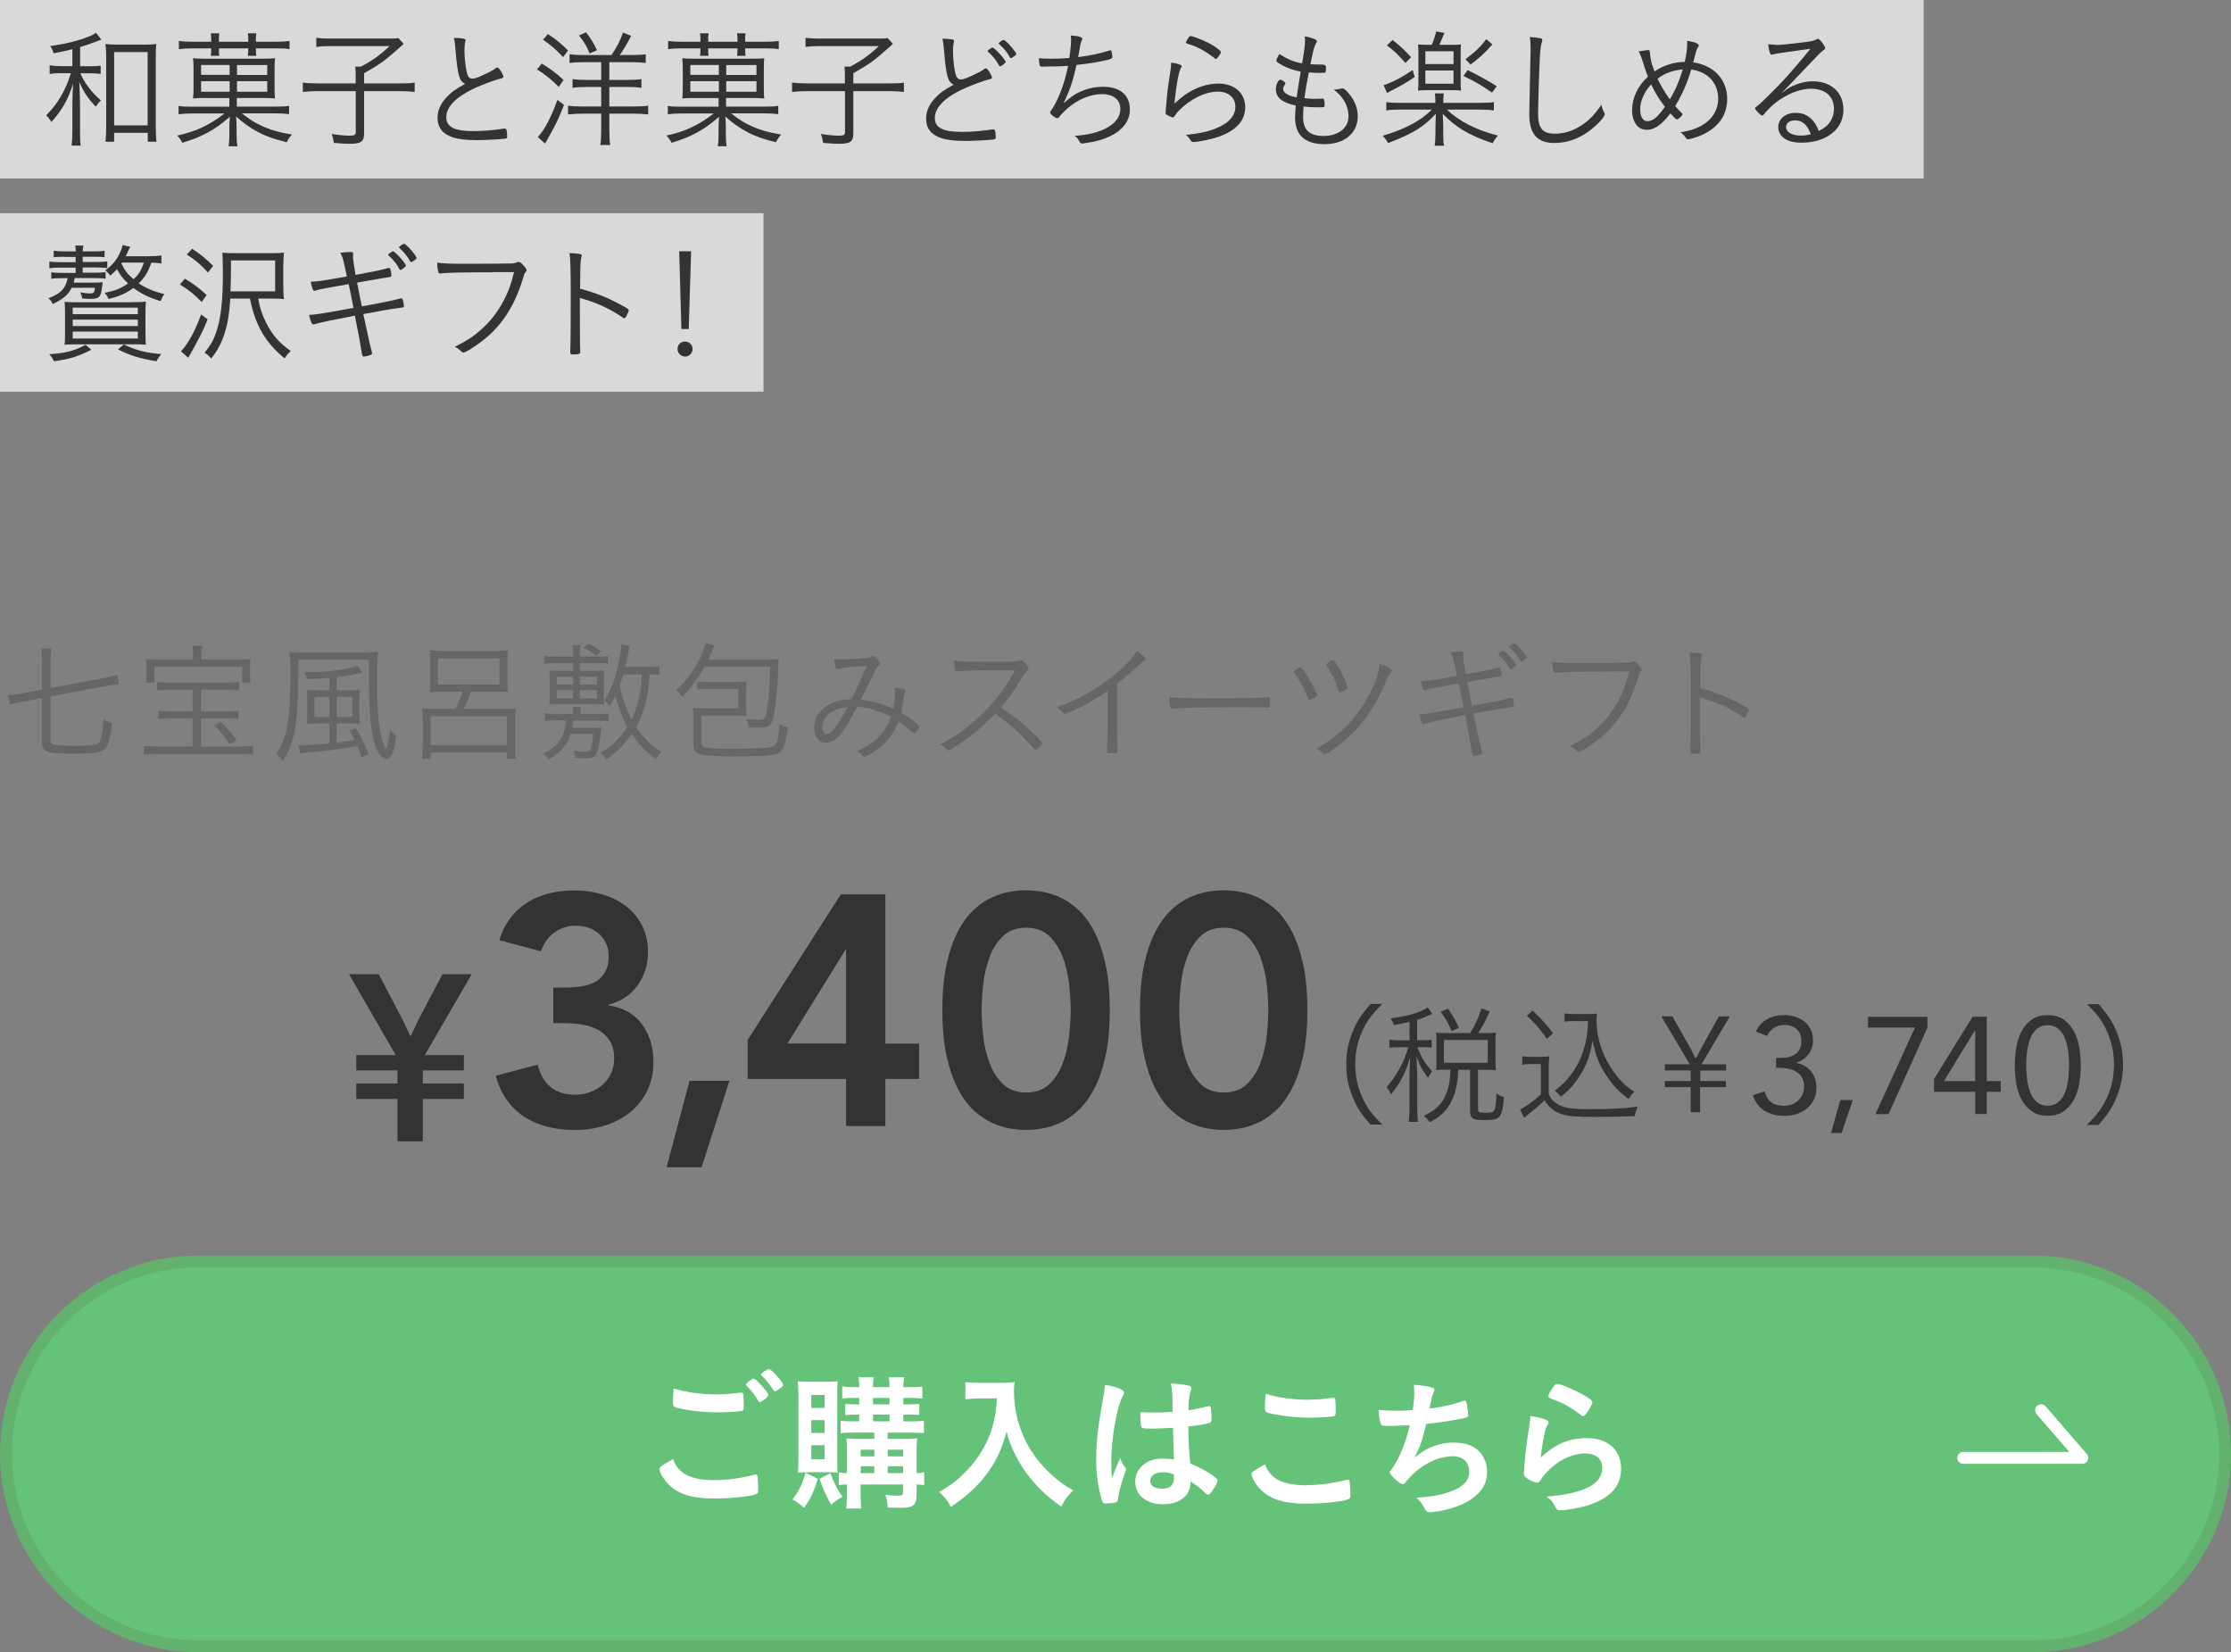 <?xml version="1.0" encoding="UTF-8"?>
<svg id="_レイヤー_2" data-name="レイヤー_2" xmlns="http://www.w3.org/2000/svg" width="225" height="166.61" viewBox="0 0 225 166.61">
  <rect x="0" y="0" width="225" height="166.61" fill="#808080" stroke="none"/>
  <defs>
    <style>
      .cls-1 {
        fill: #64c378;
      }

      .cls-2 {
        stroke: #fff;
        stroke-linecap: round;
        stroke-linejoin: round;
        stroke-width: 1.2px;
      }

      .cls-2, .cls-3 {
        fill: none;
      }

      .cls-4 {
        fill: #fff;
      }

      .cls-5 {
        fill: #666;
      }

      .cls-3 {
        stroke: rgba(255, 255, 255, .7);
        stroke-miterlimit: 10;
        stroke-width: 18px;
      }

      .cls-6 {
        fill: #62b26e;
      }

      .cls-7 {
        fill: #333;
      }
    </style>
  </defs>
  <g id="image">
    <g>
      <g>
        <line class="cls-3" y1="9" x2="194" y2="9"/>
        <line class="cls-3" y1="30.5" x2="77" y2="30.5"/>
        <g>
          <path class="cls-7" d="M7.31,4.96c-.61.16-.95.22-1.91.42-.05-.26-.15-.46-.34-.74,1.53-.2,2.73-.5,3.87-.94.33-.13.57-.26.75-.4l.54.69c-.07.03-.11.04-.41.16-.58.22-1.21.45-1.73.59v1.94h.96c.51,0,.82-.01,1.11-.07v.85c-.32-.05-.61-.07-1.11-.07h-.94c.16.37.28.59.54,1,.49.73.86,1.15,1.54,1.74-.21.19-.3.3-.52.63-.78-.82-1.23-1.48-1.66-2.49q.04.75.07,2.15v2.72c0,.77.01,1.19.07,1.54h-.92c.05-.38.08-.78.08-1.54v-2.64c0-.49.03-1.35.07-2.09-.46,1.56-1.1,2.68-2.18,3.89-.17-.28-.33-.48-.53-.67,1.16-1.16,1.94-2.48,2.49-4.25h-.94c-.49,0-.81.01-1.2.08v-.87c.34.05.67.08,1.21.08h1.08v-1.73ZM11.5,14.29h-.86c.04-.4.07-.77.07-1.48v-7.05c0-.58-.03-.95-.07-1.33.41.05.63.07,1.19.07h2.73c.57,0,.84-.01,1.2-.07-.04.37-.05.71-.05,1.33v6.97c0,.66.03,1.19.07,1.56h-.88v-.9h-3.39v.9ZM11.51,12.64h3.38v-7.39h-3.38v7.39Z"/>
          <path class="cls-7" d="M20.74,9.88c-.53,0-.91.01-1.27.05.04-.33.05-.67.05-1.23v-1.58c0-.57-.01-.92-.05-1.25.29.04.65.05,1.25.05h5.75c.65,0,.98-.01,1.27-.05-.04.28-.05.65-.05,1.29v1.46c0,.7.01,1.03.05,1.31-.5-.04-.77-.05-1.27-.05h-2.59v.87h3.84c.73,0,1.08-.01,1.43-.08v.84c-.46-.05-.86-.08-1.43-.08h-3.34c.88.66,1.25.9,1.86,1.19.96.46,1.86.73,3.21.95-.24.25-.36.42-.53.77-1.19-.28-2.07-.58-2.89-1.02-.78-.41-1.56-.96-2.22-1.57.04.46.05.82.05,1.1v.8c0,.51.03.82.09,1.1h-.9c.05-.29.08-.69.08-1.08v-.82c0-.28,0-.34.05-1.08-.88.77-1.45,1.17-2.26,1.61-.78.42-1.29.63-2.53,1.02-.17-.33-.3-.5-.52-.73,1.9-.41,3.19-1.02,4.78-2.23h-3.23c-.57,0-.99.03-1.41.08v-.84c.37.07.71.08,1.41.08h3.71v-.87h-2.42ZM21.3,4.07c0-.29,0-.41-.04-.71h.86c-.04.25-.04.4-.04.73v.12h2.96v-.12c0-.3-.01-.49-.05-.73h.86c-.04.25-.04.41-.04.73v.12h2.1c.55,0,.9-.03,1.29-.08v.83c-.38-.07-.74-.08-1.29-.08h-2.1c0,.34.01.5.04.75h-.86c.04-.26.04-.4.05-.75h-2.96c0,.45,0,.5.04.75h-.86c.04-.3.04-.4.04-.75h-1.98c-.55,0-.91.03-1.28.08v-.83c.38.05.73.08,1.28.08h1.98v-.13ZM20.28,6.55v1h2.88v-1h-2.88ZM20.28,8.19v1.06h2.88v-1.06h-2.88ZM23.9,7.56h3.05v-1h-3.05v1ZM23.9,9.25h3.05v-1.06h-3.05v1.06Z"/>
          <path class="cls-7" d="M35.87,7.56c0-.33-.01-.55-.04-.84h.58c1.17-.63,1.87-1.13,2.89-2.07h-6.12c-.51,0-.95.03-1.28.08v-.92c.4.05.75.08,1.29.08h6.01c.52,0,.78-.01.98-.05l.53.58c-.26.25-.29.26-.45.41-1.45,1.29-1.9,1.62-3.54,2.55v1.03h3.56c.74,0,1.12-.01,1.54-.08v.94c-.46-.05-.86-.08-1.54-.08h-3.56v4.24c0,.86-.3,1.07-1.47,1.07-.41,0-.81-.03-1.58-.09-.07-.41-.09-.55-.22-.9.75.12,1.32.17,1.81.17s.62-.07.62-.36v-4.13h-3.78c-.63,0-1.08.03-1.56.08v-.94c.45.05.87.08,1.58.08h3.75v-.83Z"/>
          <path class="cls-7" d="M46.75,3.89c.13.03.2.08.2.16,0,.04-.01.08-.03.16-.05.17-.08.54-.08.91,0,.5.09,1.48.19,1.97.12.62.28.84.61.84.29,0,.67-.15,1.78-.7.28-.15.4-.21.65-.4.04-.01.05-.03.09-.03.15,0,.61.71.61.94,0,.08-.07.13-.22.17-.48.11-1.28.4-2.03.7-2.32.95-3.51,2.05-3.51,3.21,0,.98.82,1.4,2.71,1.4.99,0,1.99-.08,3.08-.25.05-.01.09-.01.11-.01.08,0,.13.04.16.11.04.08.08.46.08.69,0,.14-.04.2-.2.22-.51.07-1.99.15-2.89.15-1.02,0-1.85-.09-2.39-.28-1.03-.33-1.54-.98-1.54-1.98,0-.71.28-1.37.86-2.01.49-.54.92-.86,1.93-1.41-.59-.24-.77-.84-.98-3.42-.05-.61-.08-.83-.17-1.21.45,0,.73.03,1.02.08Z"/>
          <path class="cls-7" d="M54.64,6.41c.84.52,1.39.91,2.2,1.65l-.49.7c-.78-.78-1.31-1.2-2.19-1.76l.48-.59ZM56.88,10.58c-.61,1.54-.65,1.62-1.62,3.39q-.09.17-.18.33l-.11.18-.73-.66c.67-.71,1.33-1.95,1.97-3.74l.67.49ZM55.27,3.44c.83.55,1.33.96,2.02,1.65l-.5.67c-.7-.75-1.16-1.16-2.03-1.76l.51-.57ZM58.75,6.27c-.57,0-.94.03-1.31.08v-.88c.34.05.74.08,1.25.08h2.98c.63-.96.84-1.37,1.16-2.27l.82.34c-.45.86-.75,1.37-1.15,1.93h1.21c.53,0,1.07-.03,1.41-.08v.88c-.33-.05-.83-.08-1.41-.08h-2.26v1.79h1.89c.55,0,.99-.03,1.35-.08v.87c-.4-.05-.81-.08-1.35-.08h-1.89v1.97h2.44c.63,0,1.15-.03,1.48-.08v.88c-.48-.05-.9-.08-1.45-.08h-2.47v1.72c0,.57.03,1.03.09,1.44h-1c.07-.42.09-.88.09-1.44v-1.72h-1.95c-.51,0-.88.03-1.39.08v-.88c.37.05.78.08,1.39.08h1.95v-1.97h-1.54c-.55,0-.95.03-1.35.08v-.87c.37.05.77.08,1.35.08h1.54v-1.79h-1.9ZM59.1,3.26c.48.61.77,1.07,1.11,1.81l-.75.32c-.26-.7-.55-1.17-1.07-1.81l.71-.32Z"/>
          <path class="cls-7" d="M70.08,9.88c-.53,0-.91.01-1.27.05.04-.33.05-.67.05-1.23v-1.58c0-.57-.01-.92-.05-1.25.29.04.65.05,1.25.05h5.75c.65,0,.98-.01,1.27-.05-.04.28-.05.65-.05,1.29v1.46c0,.7.01,1.03.05,1.31-.5-.04-.77-.05-1.27-.05h-2.59v.87h3.84c.73,0,1.08-.01,1.43-.08v.84c-.46-.05-.86-.08-1.43-.08h-3.34c.88.66,1.25.9,1.86,1.19.96.46,1.86.73,3.21.95-.24.25-.36.42-.53.77-1.19-.28-2.07-.58-2.89-1.02-.78-.41-1.56-.96-2.22-1.57.04.46.05.82.05,1.1v.8c0,.51.03.82.09,1.1h-.9c.05-.29.08-.69.08-1.08v-.82c0-.28,0-.34.05-1.08-.88.77-1.45,1.17-2.26,1.61-.78.42-1.29.63-2.53,1.02-.17-.33-.3-.5-.52-.73,1.9-.41,3.19-1.02,4.78-2.23h-3.23c-.57,0-.99.03-1.41.08v-.84c.37.07.71.08,1.41.08h3.71v-.87h-2.42ZM70.64,4.07c0-.29,0-.41-.04-.71h.86c-.04.25-.04.4-.04.73v.12h2.96v-.12c0-.3-.01-.49-.05-.73h.86c-.04.25-.04.41-.04.73v.12h2.1c.55,0,.9-.03,1.29-.08v.83c-.38-.07-.74-.08-1.29-.08h-2.1c0,.34.01.5.04.75h-.86c.04-.26.04-.4.05-.75h-2.96c0,.45,0,.5.04.75h-.86c.04-.3.04-.4.04-.75h-1.98c-.55,0-.91.03-1.28.08v-.83c.38.05.73.08,1.28.08h1.98v-.13ZM69.62,6.55v1h2.88v-1h-2.88ZM69.62,8.19v1.06h2.88v-1.06h-2.88ZM73.24,7.56h3.05v-1h-3.05v1ZM73.24,9.25h3.05v-1.06h-3.05v1.06Z"/>
          <path class="cls-7" d="M85.21,7.56c0-.33-.01-.55-.04-.84h.58c1.17-.63,1.87-1.13,2.89-2.07h-6.12c-.51,0-.95.03-1.28.08v-.92c.4.05.75.08,1.29.08h6.01c.52,0,.78-.01.98-.05l.53.58c-.26.25-.29.26-.45.41-1.45,1.29-1.9,1.62-3.54,2.55v1.03h3.56c.74,0,1.12-.01,1.54-.08v.94c-.46-.05-.86-.08-1.54-.08h-3.56v4.24c0,.86-.3,1.07-1.47,1.07-.41,0-.81-.03-1.58-.09-.07-.41-.09-.55-.22-.9.75.12,1.32.17,1.81.17s.62-.07.62-.36v-4.13h-3.78c-.63,0-1.08.03-1.56.08v-.94c.45.05.87.08,1.58.08h3.75v-.83Z"/>
          <path class="cls-7" d="M96.02,3.97c.13.03.2.08.2.16,0,.04-.01.08-.03.16-.05.17-.08.54-.08.91,0,.5.09,1.48.19,1.97.12.62.28.84.61.84.29,0,.67-.15,1.78-.7.28-.15.4-.21.65-.4.04-.01.05-.03.09-.03.15,0,.61.71.61.94,0,.08-.07.13-.22.17-.48.11-1.28.4-2.03.7-2.32.95-3.51,2.05-3.51,3.21,0,.98.82,1.4,2.71,1.4.99,0,1.99-.08,3.08-.25.05-.01.09-.01.11-.01.08,0,.13.04.16.11.04.08.08.46.08.69,0,.15-.04.2-.2.22-.52.07-1.99.15-2.89.15-1.02,0-1.85-.09-2.39-.28-1.03-.33-1.54-.98-1.54-1.98,0-.71.28-1.37.86-2.01.49-.54.92-.86,1.93-1.41-.59-.24-.77-.84-.98-3.42-.05-.61-.08-.83-.17-1.21.45,0,.73.03,1.02.08ZM99.69,5.04s.07-.04.11-.08c.18-.12.24-.16.3-.16.09,0,.29.17.62.52.32.32.7.83.7.92,0,.07-.05.12-.22.25-.18.15-.29.21-.33.21s-.07-.03-.12-.11c-.3-.54-.61-.92-1.06-1.33-.05-.04-.08-.08-.08-.11,0-.04.03-.07.08-.12ZM101.23,4.03c.12.01.55.42.9.87.3.37.36.46.36.55,0,.08-.04.12-.3.29-.16.11-.2.12-.24.12-.05,0-.08-.03-.11-.09-.22-.45-.61-.91-1.07-1.32-.04-.03-.05-.04-.05-.07,0-.09.4-.37.51-.36Z"/>
          <path class="cls-7" d="M107.3,10.38c.84-.73,1.27-1,1.98-1.27.62-.24,1.28-.36,1.95-.36,1.74,0,2.72.83,2.72,2.31,0,1.25-.91,2.31-2.53,2.9-.49.19-.99.32-1.68.42-.46.08-.53.09-.59.09-.13,0-.21-.05-.28-.18-.12-.25-.24-.4-.48-.59,1.04-.09,1.56-.18,2.18-.37,1.54-.48,2.42-1.32,2.42-2.35,0-.92-.7-1.49-1.85-1.49-1,0-2.15.41-3.08,1.12-.49.36-1,.86-1.25,1.2-.05.07-.11.11-.18.11-.2,0-.73-.42-.73-.58,0-.05.01-.08.08-.17.7-.95,1.39-2.75,1.74-4.53-.54.04-1.23.07-2.34.07-.08.01-.15.01-.22.01h-.07c-.15,0-.21-.04-.24-.16-.04-.16-.07-.38-.08-.69.41.04.75.05,1.17.05.54,0,1.06-.01,1.91-.07,0-.04,0-.05.01-.11.09-.63.16-1.29.16-1.68,0-.17,0-.26-.03-.48.78.04,1.16.16,1.16.33,0,.05-.01.09-.05.17-.11.19-.13.32-.29,1.23-.04.22-.05.32-.08.45,1.03-.13,2.26-.37,2.96-.61.22-.07.28-.08.33-.08.08,0,.16.38.16.71q0,.15-.46.25c-1.1.26-1.85.38-3.15.51-.36,1.61-.69,2.6-1.28,3.8Z"/>
          <path class="cls-7" d="M119.19,6.67s-.03.08-.09.18c-.22.38-.45,1.57-.66,3.59.88-.77,1.17-.98,1.78-1.31.86-.46,1.77-.7,2.64-.7,1.65,0,2.72.94,2.72,2.39,0,1.31-.86,2.28-2.53,2.92-.78.28-2.15.58-2.72.58-.13,0-.18-.05-.32-.26-.11-.18-.2-.29-.42-.46,1.52-.15,2.44-.36,3.39-.81,1.03-.48,1.61-1.19,1.61-2.01,0-.94-.69-1.54-1.76-1.54-1.28,0-2.81.75-3.97,1.95-.15.15-.2.22-.38.49-.08.12-.13.16-.19.16-.09,0-.4-.13-.61-.26-.12-.07-.13-.11-.13-.21,0-.03.01-.15.03-.36.12-1.57.17-1.97.42-3.62.07-.37.11-.74.12-1.08.63.09,1.07.24,1.07.36ZM121.79,4.28c.44.22.87.5,1.19.77.12.09.15.13.15.18,0,.19-.37.71-.5.71-.04,0-.08-.01-.12-.05-.92-.74-1.83-1.23-2.79-1.49-.08-.03-.12-.07-.12-.12,0-.04.07-.17.17-.34.16-.25.21-.3.32-.3.2,0,1.19.38,1.7.65Z"/>
          <path class="cls-7" d="M131.61,3.98c0-.11,0-.21-.01-.32.82.17,1.21.34,1.21.51,0,.05-.01.11-.09.21-.16.26-.28.69-.48,1.69q-.01.12-.08.41.45.03,1.21.03.36,0,.36.29c0,.26-.03.46-.07.5-.04.05-.11.05-.78.05-.26,0-.44-.01-.88-.05-.26,1.35-.29,1.49-.45,2.6.52.05.75.07,1.02.07.16,0,.66-.01.77-.03h.05c.15,0,.2.16.2.66,0,.22-.01.22-.59.22-.53,0-.91-.01-1.53-.08-.04.44-.05.79-.05,1.08,0,1.28.66,1.89,2.05,1.89,1.52,0,2.53-.81,2.53-1.99,0-.63-.22-1.29-.63-1.83-.22-.3-.41-.49-.86-.86h.08c.17,0,.4-.03.59-.08.17-.04.19-.04.22-.04.15,0,.3.13.63.52.59.7.9,1.45.9,2.3,0,1.7-1.33,2.81-3.38,2.81-.98,0-1.76-.25-2.27-.75-.45-.45-.67-1.11-.67-1.99,0-.21.03-.59.07-1.16-1.37-.28-2.01-.81-2.01-1.65,0-.45.25-.95.46-.95.05,0,.13.03.25.11.18.11.25.17.25.25,0,.04-.01.07-.05.12-.12.19-.17.3-.17.44,0,.4.5.71,1.36.86.07-.53.11-.77.41-2.6-.81-.14-1.61-.45-2.23-.86-.19-.12-.22-.17-.22-.26,0-.11.12-.36.29-.65.88.55,1.44.78,2.3.94.22-1.28.3-1.9.3-2.39Z"/>
          <path class="cls-7" d="M145.92,11.04c1.19,1.17,2.94,2.07,5.15,2.63-.21.24-.38.47-.53.78-2.42-.83-3.71-1.6-5.04-2.98.04.79.05.91.05,1.21v.69c0,.61.01.95.08,1.33h-.94c.05-.38.08-.78.08-1.33v-.69c0-.21.03-.9.04-1.21-1.2,1.31-2.34,2.01-4.82,2.96-.17-.32-.28-.46-.55-.74,2.23-.65,3.88-1.52,4.96-2.64h-3.18c-.67,0-1.07.03-1.41.08v-.84c.36.07.71.08,1.41.08h3.54v-.09c0-.37-.01-.61-.05-.86h.9c-.04.24-.05.46-.05.86v.09h3.66c.73,0,1.1-.01,1.44-.08v.84c-.36-.05-.75-.08-1.44-.08h-3.29ZM142.67,7.77c-.88.59-1.29.83-2.35,1.37-.25.13-.29.15-.44.24l-.34-.79c.83-.26,1.82-.77,2.93-1.53l.2.71ZM140.44,4.03c.83.66,1.08.9,1.87,1.74l-.57.58c-.81-.91-1.14-1.23-1.87-1.77l.57-.55ZM144.39,4.52c.21-.47.33-.82.45-1.35l.83.15c-.21.52-.3.73-.51,1.2h1.25c.42,0,.58,0,.94-.04-.04.26-.04.41-.04.98v2.69c0,.54,0,.73.04.98-.28-.03-.57-.04-.9-.04h-2.49c-.36,0-.67.01-.95.04.03-.26.04-.46.04-.98v-2.71c0-.54-.01-.67-.04-.96.33.03.51.04.96.04h.42ZM143.75,6.46h2.84v-1.29h-2.84v1.29ZM143.75,8.44h2.84v-1.33h-2.84v1.33ZM148.02,7.07c1.2.59,1.95,1.02,2.93,1.62l-.48.65c-1-.71-1.77-1.15-2.88-1.68l.42-.59ZM150.51,4.48c-.79.9-1.37,1.41-2.2,2.03l-.52-.54c.95-.7,1.48-1.2,2.11-2.02l.61.53Z"/>
          <path class="cls-7" d="M155.29,3.84c.2.04.25.08.25.21,0,.07-.01.11-.04.2-.09.26-.16.73-.2,1.44-.07,1.25-.18,4.9-.18,5.78,0,1.47.45,2.01,1.69,2.01.9,0,1.78-.26,2.59-.78.82-.51,1.39-1.1,2.11-2.14.05.32.11.46.28.81.04.08.05.11.05.16,0,.28-.87,1.19-1.69,1.77-1.03.74-2.2,1.12-3.39,1.12-1.73,0-2.53-.92-2.53-2.89,0-.33.11-5.6.13-6.39v-.38c0-.42-.01-.61-.07-1.03.42.03.78.07,1,.12Z"/>
          <path class="cls-7" d="M168.96,10.71c.2.24.41.46.63.67.08.07.09.09.09.13-.01.16-.4.53-.57.53-.08,0-.24-.15-.65-.61-.88,1.16-1.6,1.66-2.4,1.66-.88,0-1.46-.79-1.46-1.99s.55-2.42,1.6-3.37c-.15-.37-.3-.79-.5-1.44-.17-.55-.26-.78-.44-1.1.36-.08.82-.14.95-.14.16,0,.18.05.2.38.03.52.16,1.02.45,1.77.9-.61,1.94-.94,3.05-.96.16-.74.25-1.35.25-1.73,0-.12,0-.22-.01-.4.81.13,1.19.3,1.17.48,0,.05-.01.08-.12.25-.11.2-.13.26-.25.74-.05.22-.15.57-.19.71,2.09.29,3.43,1.74,3.43,3.68,0,1.72-.98,3.02-2.81,3.75-.44.17-.96.32-1.14.32-.11,0-.13-.01-.28-.22-.12-.19-.29-.34-.49-.48.9-.15,1.44-.3,2.03-.62,1.15-.61,1.78-1.6,1.78-2.77,0-1.58-1.04-2.72-2.72-2.94-.38,1.32-.91,2.52-1.62,3.7ZM165.42,11.06c0,.71.28,1.16.7,1.16.57,0,1.04-.38,1.79-1.45-.61-.79-1-1.44-1.39-2.26-.7.75-1.11,1.69-1.11,2.55ZM167.16,7.93c.32.67.75,1.41,1.24,2.09.57-.92.96-1.86,1.31-3.02-.96.08-1.82.38-2.55.94Z"/>
          <path class="cls-7" d="M179.07,4.54c.38,0,1.74-.13,2.97-.29.7-.09.81-.12,1.1-.26.11-.05.15-.07.2-.07.12,0,.26.14.57.58.11.16.16.28.16.36,0,.09-.03.11-.25.26q-.2.13-1.53,1.54c-.22.24-.82.87-1.66,1.74-.45.48-.54.55-.99,1.04.65-.53.99-.73,1.57-.94.54-.21,1.08-.3,1.62-.3,1.86,0,3.08,1.14,3.08,2.84,0,.86-.3,1.6-.87,2.16-.78.77-1.97,1.19-3.33,1.19-.9,0-1.56-.2-1.97-.61-.25-.25-.4-.59-.4-.96,0-.84.74-1.44,1.77-1.44,1.08,0,1.85.61,2.32,1.83.63-.33.94-.58,1.21-1.04.2-.33.32-.77.32-1.19,0-1.27-.87-2.03-2.32-2.03-1.57,0-3.54,1.06-4.7,2.53-.11.13-.16.17-.22.17-.16,0-.71-.57-.71-.73,0-.05.04-.11.12-.16.26-.19.3-.22.92-.82,1.69-1.65,2.55-2.59,4.54-5.02-2.65.36-3.51.48-3.79.57-.08.03-.11.03-.13.03-.15,0-.29-.45-.34-1.06.25.03.57.05.75.05ZM181.04,12.14c-.55,0-.91.26-.91.67,0,.51.59.86,1.47.86.38,0,.63-.03,1.02-.13-.33-.95-.84-1.4-1.57-1.4Z"/>
          <path class="cls-7" d="M6.49,25.89c-.53,0-.77.01-1.07.05v-.66c.3.05.57.07,1.08.07h1.15c-.03-.38-.04-.49-.07-.59h.84c-.04.16-.07.33-.08.59h1.11c.53,0,.77-.01,1.1-.07v.66c-.32-.04-.55-.05-1.1-.05h-1.11v.53h1.37c.53,0,.79-.01,1.11-.07v.69c-.38-.05-.61-.07-1.11-.07h-1.37v.53h1.03c.66,0,.96-.01,1.28-.05v.66c-.25-.05-.63-.07-1.25-.07h-1.87c-.05.26-.05.3-.09.46h1.91c.41,0,.71-.01,1.02-.04-.03.12-.05.28-.09.58-.12.94-.29,1.1-1.19,1.1-.25,0-.4-.01-.81-.05-.03-.25-.08-.4-.19-.62.36.08.69.12.94.12.42,0,.5-.09.55-.57h-2.35c-.37.73-.86,1.14-1.91,1.64-.11-.24-.22-.4-.44-.58.92-.37,1.36-.67,1.66-1.21.13-.24.2-.44.28-.82h-.38c-.62,0-1.02.01-1.27.07v-.67c.3.05.59.07,1.25.07h1.21v-.53h-1.58c-.49,0-.71.01-1.07.07v-.69c.29.05.57.07,1.08.07h1.57v-.53h-1.16ZM9.21,35.27c-1.32.67-2.23.96-3.77,1.16-.15-.32-.24-.46-.48-.71,1.73-.12,2.51-.33,3.68-.95l.57.5ZM13.39,30.47c.67,0,.95-.01,1.32-.05-.03.36-.04.73-.04,1.32v1.75c0,.66.01,1.02.05,1.27-.49-.03-.74-.04-1.43-.04h-5.37c-.67,0-.92.01-1.41.04.04-.26.05-.62.05-1.24v-1.79c0-.54-.01-.92-.04-1.29.36.03.71.04,1.32.04h5.54ZM7.33,31.68h6.57v-.66h-6.57v.66ZM7.33,32.88h6.57v-.65h-6.57v.65ZM7.33,34.14h6.57v-.7h-6.57v.7ZM15.26,26.49c-.36,1-.63,1.45-1.27,2.09.77.5,1.49.81,2.59,1.08-.2.25-.22.32-.38.71-1.15-.36-1.9-.71-2.75-1.33-.75.55-1.39.83-2.51,1.11-.09-.25-.17-.37-.38-.62,1.03-.21,1.62-.44,2.36-.94-.53-.5-.78-.82-1.12-1.45-.21.24-.33.34-.69.66-.15-.24-.28-.37-.49-.53.79-.59,1.21-1.14,1.57-1.99.11-.25.13-.37.18-.57l.77.18q-.05.09-.15.29c-.19.4-.29.61-.3.66h2.39c.49,0,.83-.03,1.2-.08v.81c-.32-.05-.71-.08-.96-.08h-.07ZM12.49,34.74c1.32.61,2.22.85,3.77.96-.18.22-.36.48-.48.73-1.77-.3-2.64-.57-3.88-1.2l.58-.49ZM12.24,26.58c.38.75.63,1.07,1.23,1.58.54-.51.78-.9,1.04-1.68h-2.19l-.08.09Z"/>
          <path class="cls-7" d="M18.64,28.1c.86.51,1.43.94,2.2,1.65l-.5.71c-.75-.78-1.28-1.21-2.19-1.77l.49-.59ZM20.94,32.2c-.45,1.13-.53,1.29-1.62,3.29q-.17.3-.34.59l-.73-.66c.69-.7,1.43-2.03,2.03-3.71l.66.49ZM19.38,25.09c.87.57,1.37.98,2.12,1.72l-.53.67c-.71-.79-1.23-1.23-2.13-1.82l.53-.57ZM26.04,30.11c.18,1,.41,1.68.82,2.48.61,1.19,1.33,2.02,2.47,2.81-.25.21-.42.42-.62.74-1.94-1.58-2.97-3.35-3.5-6.03h-1.98c-.11,1.54-.25,2.48-.57,3.48-.33,1.03-.7,1.73-1.36,2.56-.2-.25-.36-.38-.67-.59.65-.78.95-1.35,1.23-2.23.44-1.36.62-3.17.62-5.87,0-.74-.03-1.41-.05-1.98.42.04.77.05,1.4.05h3.46c.62,0,.95-.01,1.35-.05-.05.46-.07.86-.07,1.37v1.95c0,.55.01.92.07,1.36-.37-.04-.69-.05-1.27-.05h-1.32ZM27.75,29.38v-3.12h-4.46v.81c0,.73-.01,1.39-.04,2.31h4.5Z"/>
          <path class="cls-7" d="M36.01,28.5c.04.21.2,1.02.48,2.4,2.09-.38,3.15-.61,3.66-.74.2-.05.28-.08.3-.08.09,0,.13.04.17.16.07.21.12.5.12.62,0,.09-.05.13-.19.16-.01,0-.04,0-.09.01-.01,0-.05,0-.11.01-1.08.15-1.47.22-3.71.63.49,2.28.66,3.08.81,3.62.04.16.07.26.07.32,0,.08-.04.13-.12.17-.21.09-.51.17-.69.17s-.17,0-.3-.81c-.05-.37-.22-1.31-.62-3.31-2.46.47-3.27.65-3.84.8-.28.08-.33.09-.37.09-.13,0-.26-.32-.41-.96.69-.04,1.15-.11,4.48-.71q-.04-.24-.48-2.4c-2.52.44-2.65.46-3.37.65-.07.03-.08.03-.11.03-.07,0-.09-.03-.15-.17-.09-.22-.15-.45-.2-.75.94-.05,1.07-.08,3.64-.53-.38-1.83-.4-1.89-.66-2.39.38-.05.73-.08,1.06-.08.17,0,.24.04.24.15t-.01.13c-.01.07-.01.13-.01.2q0,.37.26,1.83c2.2-.41,2.65-.5,3.26-.69.05-.01.09-.01.13-.01.05,0,.09.04.13.16.05.17.09.44.09.57,0,.16-.01.16-.3.21-.12.01-.82.13-2.13.36l-1.04.18ZM39.22,25.59s.07-.04.11-.08c.19-.13.25-.17.32-.16.09.01.37.25.71.63.26.28.58.71.58.79,0,.07-.04.12-.22.25-.19.16-.28.21-.32.21-.05,0-.08-.03-.13-.11-.29-.54-.59-.91-1.04-1.32-.05-.05-.08-.08-.08-.12s.03-.07.08-.11ZM40.76,24.59c.22.01,1.25,1.2,1.25,1.43,0,.08-.04.11-.3.29-.16.11-.2.12-.24.12-.05,0-.07-.01-.11-.09-.29-.51-.61-.91-1.07-1.32-.04-.03-.05-.04-.05-.07,0-.09.4-.37.51-.36Z"/>
          <path class="cls-7" d="M49.71,27.46c-3.27,0-4.61.03-5.21.11-.05.01-.09.01-.12.01-.09,0-.15-.04-.17-.15-.07-.25-.11-.51-.11-.94.63.08,1.23.11,2.56.11,1.8,0,4.7-.01,4.91-.03.21,0,.37-.04.55-.11.08-.03.12-.04.16-.04.16,0,.26.07.49.32.26.28.34.4.34.5,0,.08-.03.12-.09.18-.09.09-.15.21-.26.61-.73,2.44-1.82,4.28-3.39,5.74-.81.74-2.35,1.79-2.64,1.79-.04,0-.09-.03-.15-.08-.25-.24-.46-.38-.71-.51,1.32-.67,1.81-.99,2.59-1.68.96-.83,1.7-1.78,2.31-2.93.49-.92.77-1.66,1.08-2.92h-2.14Z"/>
          <path class="cls-7" d="M58.48,31.72c0,2.23.01,3.18.04,3.64v.07c0,.15-.03.21-.08.24-.07.04-.36.07-.59.07-.29,0-.34-.03-.34-.2v-.07c.04-.94.05-2.43.05-5.66,0-2.69-.03-3.58-.12-4.29.98.04,1.23.09,1.23.24q0,.05-.05.21c-.08.26-.09.55-.12,3.14,1.64.45,2.69.86,4.08,1.61.75.4.83.46.83.57,0,.08-.11.34-.26.63-.07.12-.13.17-.19.17s-.05,0-.44-.26c-1.27-.82-2.48-1.36-4.04-1.78v1.68Z"/>
          <path class="cls-7" d="M69.85,35.19c0,.42-.34.77-.75.77s-.77-.34-.77-.77.33-.75.75-.75.77.33.77.75ZM69.46,33.18h-.74l-.22-7.84h1.2l-.24,7.84Z"/>
        </g>
      </g>
      <g>
        <g>
          <path class="cls-7" d="M42.64,109.26h4.14v1.56h-4.14v4.27h-2.55v-4.27h-4.16v-1.56h4.16v-1.32h-4.16v-1.54h3.98l-4.71-8.16h2.99l2.16,4.11c.24.46.73,1.45,1.01,2.09h.09l.48-1.03c.42-.86.46-.97.51-1.03l2.18-4.14h2.95l-4.73,8.16h3.94v1.54h-4.14v1.32Z"/>
          <path class="cls-7" d="M55.8,99.59h1.02c.57,0,1.13-.03,1.67-.1.54-.07,1.02-.21,1.45-.43.43-.22.78-.54,1.04-.96.26-.42.4-.98.4-1.68,0-.9-.31-1.64-.92-2.21-.62-.57-1.42-.86-2.41-.86-.79,0-1.5.23-2.13.68-.63.45-1.08,1.08-1.37,1.9l-4.19-1.12c.26-.86.64-1.61,1.12-2.24.48-.64,1.06-1.16,1.72-1.57.66-.41,1.39-.71,2.18-.91s1.62-.3,2.48-.3c1.01,0,1.97.13,2.87.4.9.26,1.69.65,2.38,1.17.68.52,1.23,1.17,1.63,1.95.41.78.61,1.69.61,2.72,0,1.25-.35,2.37-1.06,3.35-.7.98-1.68,1.62-2.94,1.93v.07c1.5.22,2.63.86,3.4,1.91.77,1.06,1.15,2.31,1.15,3.76,0,1.12-.21,2.11-.64,2.97s-1.01,1.58-1.73,2.16c-.73.58-1.57,1.02-2.52,1.32s-1.95.45-2.99.45c-.97,0-1.88-.1-2.74-.31s-1.63-.53-2.33-.97c-.69-.44-1.29-1.01-1.8-1.7-.51-.69-.89-1.52-1.15-2.49l4.22-1.12c.24.97.67,1.72,1.29,2.24.62.53,1.45.79,2.51.79.53,0,1.03-.09,1.5-.26.47-.18.89-.42,1.25-.74.36-.32.65-.7.86-1.16.21-.45.31-.95.31-1.5,0-.75-.16-1.36-.48-1.83-.32-.47-.73-.84-1.22-1.09-.5-.25-1.05-.42-1.67-.51-.62-.09-1.22-.13-1.81-.13h-.96v-3.56Z"/>
          <path class="cls-7" d="M69.53,108.99h4.03l-2.8,8.71h-3.53l2.31-8.71Z"/>
          <path class="cls-7" d="M85.33,108.8h-9.93v-3.93l9.4-14.68h4.49v15.05h3.4v3.56h-3.4v4.75h-3.96v-4.75ZM85.33,95.79h-.07l-5.84,9.44h5.91v-9.44Z"/>
          <path class="cls-7" d="M95.04,101.86c0-1.85.15-3.43.45-4.74.3-1.31.69-2.41,1.17-3.3.48-.89,1.03-1.61,1.63-2.15.6-.54,1.22-.95,1.85-1.22.63-.27,1.23-.46,1.81-.54.58-.09,1.09-.13,1.53-.13s.95.04,1.53.13c.58.09,1.19.27,1.81.54.63.28,1.24.68,1.85,1.22.6.54,1.15,1.25,1.63,2.15.48.89.87,1.99,1.17,3.3.3,1.31.45,2.89.45,4.74s-.15,3.43-.45,4.74c-.3,1.31-.69,2.41-1.17,3.3-.48.89-1.03,1.61-1.63,2.15s-1.22.95-1.85,1.22c-.63.28-1.23.46-1.81.54-.58.09-1.09.13-1.53.13s-.95-.04-1.53-.13c-.58-.09-1.19-.27-1.81-.54-.63-.27-1.24-.68-1.85-1.22s-1.15-1.25-1.63-2.15c-.48-.89-.87-1.99-1.17-3.3-.3-1.31-.45-2.89-.45-4.74ZM99,101.86c0,.73.05,1.57.15,2.52.1.96.3,1.86.61,2.72.31.86.76,1.58,1.35,2.18.59.59,1.39.89,2.38.89s1.78-.3,2.38-.89,1.04-1.32,1.35-2.18c.31-.86.51-1.77.61-2.72s.15-1.8.15-2.52-.05-1.57-.15-2.52-.3-1.86-.61-2.72c-.31-.86-.76-1.58-1.35-2.18-.59-.59-1.39-.89-2.38-.89s-1.78.3-2.38.89c-.59.59-1.05,1.32-1.35,2.18-.31.86-.51,1.77-.61,2.72-.1.96-.15,1.8-.15,2.52Z"/>
          <path class="cls-7" d="M114.97,101.86c0-1.85.15-3.43.45-4.74.3-1.31.69-2.41,1.17-3.3.48-.89,1.03-1.61,1.63-2.15.6-.54,1.22-.95,1.85-1.22.63-.27,1.23-.46,1.81-.54.58-.09,1.09-.13,1.53-.13s.95.04,1.53.13c.58.09,1.19.27,1.81.54.63.28,1.24.68,1.85,1.22.6.54,1.15,1.25,1.63,2.15.48.89.87,1.99,1.17,3.3.3,1.31.45,2.89.45,4.74s-.15,3.43-.45,4.74c-.3,1.31-.69,2.41-1.17,3.3-.48.89-1.03,1.61-1.63,2.15s-1.22.95-1.85,1.22c-.63.28-1.23.46-1.81.54-.58.09-1.09.13-1.53.13s-.95-.04-1.53-.13c-.58-.09-1.19-.27-1.81-.54-.63-.27-1.24-.68-1.85-1.22s-1.15-1.25-1.63-2.15c-.48-.89-.87-1.99-1.17-3.3-.3-1.31-.45-2.89-.45-4.74ZM118.93,101.86c0,.73.05,1.57.15,2.52.1.96.3,1.86.61,2.72.31.86.76,1.58,1.35,2.18.59.59,1.39.89,2.38.89s1.78-.3,2.38-.89,1.04-1.32,1.35-2.18c.31-.86.51-1.77.61-2.72s.15-1.8.15-2.52-.05-1.57-.15-2.52-.3-1.86-.61-2.72c-.31-.86-.76-1.58-1.35-2.18-.59-.59-1.39-.89-2.38-.89s-1.78.3-2.38.89c-.59.59-1.05,1.32-1.35,2.18-.31.86-.51,1.77-.61,2.72-.1.96-.15,1.8-.15,2.52Z"/>
        </g>
        <g>
          <path class="cls-7" d="M138.23,113.42c-.99-1.14-1.4-1.77-1.83-2.84-.44-1.06-.63-2.1-.63-3.25s.2-2.19.63-3.25c.44-1.07.84-1.7,1.83-2.84h1.17c-1.11,1.12-1.54,1.72-2.01,2.73-.48,1.06-.71,2.15-.71,3.35s.24,2.3.71,3.35c.46,1.02.9,1.61,2.01,2.73h-1.17Z"/>
          <path class="cls-7" d="M142.14,103.05c-.58.13-.82.18-1.56.32-.09-.28-.17-.44-.34-.67,1.82-.25,3.08-.62,3.75-1.12l.46.66c-.08.04-.09.04-.3.13-.48.21-.78.34-1.23.48v2.05h.61c.38,0,.61-.01.86-.05v.8c-.26-.04-.48-.05-.86-.05h-.58c.42,1.08.81,1.72,1.48,2.42-.2.26-.26.38-.41.67-.58-.75-.84-1.25-1.16-2.18q.03.54.07,1.89v3.25c0,.73.03,1.13.08,1.48h-.94c.05-.4.08-.81.08-1.48v-3.04c0-.48.03-1.43.07-2.01-.42,1.49-1,2.63-1.93,3.75-.15-.3-.25-.48-.46-.71.98-1.08,1.82-2.63,2.2-4.04h-.84c-.5,0-.79.01-1.07.07v-.83c.3.05.53.07,1.07.07h.96v-1.83ZM148.27,104.18c.58-.98.81-1.48,1.14-2.5l.82.32c-.42.95-.69,1.47-1.15,2.18h.75c.42,0,.71-.01,1.04-.05-.04.24-.05.45-.05.83v2.06c0,.36.01.59.05.91-.34-.04-.61-.05-1.04-.05h-.77v3.97c0,.32.09.36.83.36.54,0,.74-.07.83-.28.11-.22.17-.77.2-1.66.3.2.48.29.75.36-.09,1.17-.19,1.61-.41,1.91-.21.33-.57.41-1.65.41s-1.35-.17-1.35-.92v-4.15h-1.19c-.04,1.11-.2,1.99-.51,2.77-.46,1.15-1.16,1.9-2.36,2.52-.17-.26-.33-.42-.61-.65,1.15-.54,1.76-1.1,2.19-2.05.32-.7.48-1.52.49-2.6h-.46c-.41,0-.65.01-.98.05.03-.32.04-.59.04-.92v-1.99c0-.29-.01-.55-.04-.88.36.04.58.05.99.05h2.44ZM146.39,103.98c-.3-.78-.59-1.29-1.1-1.94l.74-.33c.51.75.79,1.24,1.11,1.94l-.75.33ZM145.62,107.17h4.42v-2.3h-4.42v2.3Z"/>
          <path class="cls-7" d="M153.53,106.51c.29.05.5.07.99.07h.78c.37,0,.65-.01.96-.07-.05.38-.07.73-.07,1.33v2.47c.24.51.36.69.73.92.73.5,1.4.62,3.46.62s3.59-.08,4.78-.25c-.16.4-.24.61-.29.95-1.11.04-2.65.08-3.72.08-2.13,0-2.89-.05-3.54-.24-.81-.25-1.36-.66-1.85-1.43-.41.42-.81.77-1.31,1.15q-.42.33-.73.61l-.42-.84c.59-.28,1.52-.95,2.1-1.53v-3.05h-.94c-.42,0-.63.01-.94.07v-.86ZM154.57,101.91c.84.79,1.41,1.43,2.06,2.28l-.63.57c-.74-1.06-1.12-1.49-2.01-2.34l.58-.51ZM158.81,102.96c-.44,0-.73.01-1.02.07v-.84c.28.05.55.07,1.03.07h1.28c.45,0,.74-.01.96-.05-.04.22-.05.46-.05.67,0,1.39.37,2.82,1.08,4.16.4.74.87,1.41,1.41,1.97.42.44.7.67,1.33,1.08-.24.24-.4.45-.57.74-.98-.71-1.56-1.32-2.3-2.44-.69-1.03-.99-1.81-1.35-3.45-.19,1.11-.32,1.57-.61,2.26-.38.91-.94,1.77-1.58,2.48-.28.3-.49.5-1,.92-.2-.26-.33-.38-.62-.62.71-.53,1.14-.94,1.68-1.68,1.07-1.43,1.62-3.17,1.68-5.33h-1.36Z"/>
          <path class="cls-7" d="M171.45,109.01h2.61v.62h-2.61v2.53h-.94v-2.53h-2.61v-.62h2.61v-1.07h-2.61v-.62h2.51l-2.86-4.83h1.11l1.72,3.04c.15.25.28.5.59,1.14h.11c.33-.63.51-1.02.57-1.11l1.7-3.06h1.1l-2.85,4.83h2.48v.62h-2.61v1.07Z"/>
          <path class="cls-7" d="M179.08,106.68h.36c.24,0,.49-.02.76-.05.26-.04.5-.12.72-.24.22-.12.4-.29.54-.52s.21-.52.21-.89c0-.5-.15-.89-.46-1.18s-.71-.44-1.21-.44c-.42,0-.78.09-1.08.28-.3.19-.54.46-.72.82l-1.12-.43c.24-.56.62-.97,1.13-1.25.51-.28,1.08-.42,1.71-.42.39,0,.76.06,1.12.17.36.11.67.27.93.48.27.21.48.48.64.8.16.32.24.69.24,1.11,0,.52-.15.98-.46,1.39-.31.41-.71.69-1.21.85v.03c.31.06.59.16.84.31.25.15.46.33.63.55.18.22.31.47.4.74.09.28.14.57.14.88,0,.47-.09.88-.27,1.24-.18.35-.41.65-.71.89s-.64.42-1.03.54c-.39.12-.81.18-1.24.18-.75,0-1.4-.16-1.95-.49-.55-.33-.96-.85-1.21-1.58l1.18-.39c.17.53.4.9.71,1.12.3.22.73.33,1.28.33.28,0,.54-.05.78-.14.24-.09.45-.22.63-.4.18-.17.32-.37.43-.61.11-.24.16-.5.16-.78,0-.36-.07-.66-.21-.91-.14-.25-.33-.44-.56-.58-.24-.14-.5-.25-.8-.31-.3-.06-.6-.1-.9-.1h-.36v-1Z"/>
          <path class="cls-7" d="M185.73,114.26h-1.07l.94-3.33h1.26l-1.14,3.33Z"/>
          <path class="cls-7" d="M194.39,103.62l-3.93,8.73h-1.32l3.99-8.73h-4.74v-1.08h5.99v1.08Z"/>
          <path class="cls-7" d="M200.37,109.02h1.41v1.08h-1.41v2.24h-1.16v-2.24h-4.16v-1.29l3.89-6.28h1.43v6.48ZM199.21,103.9h-.03l-3.13,5.12h3.15v-5.12Z"/>
          <path class="cls-7" d="M203.19,107.44c0-.55.05-1.13.14-1.73.09-.6.26-1.15.51-1.64s.59-.9,1.02-1.22c.43-.32.98-.48,1.66-.48s1.23.16,1.66.48.77.73,1.02,1.22.42,1.04.51,1.64c.09.6.14,1.18.14,1.73s-.05,1.13-.14,1.73c-.09.6-.26,1.15-.51,1.64s-.59.9-1.02,1.22c-.43.32-.98.48-1.66.48s-1.23-.16-1.66-.48c-.43-.32-.77-.73-1.02-1.22s-.42-1.04-.51-1.64-.14-1.18-.14-1.73ZM204.35,107.44c0,.24,0,.51.03.8s.05.59.1.89c.05.3.12.59.22.88.1.29.23.54.39.76.16.22.36.4.59.53.23.13.51.2.83.2s.6-.07.83-.2c.23-.13.43-.31.59-.53.16-.22.29-.48.39-.76.1-.29.17-.58.22-.88.05-.3.09-.6.1-.89s.03-.56.03-.8,0-.51-.03-.8c-.02-.3-.05-.59-.1-.89s-.12-.59-.22-.88c-.1-.29-.23-.54-.39-.76-.16-.22-.36-.4-.59-.53s-.51-.2-.83-.2-.6.07-.83.2c-.23.13-.43.31-.59.53-.16.22-.29.48-.39.76s-.17.58-.22.88-.09.6-.1.89c-.02.29-.03.56-.03.8Z"/>
          <path class="cls-7" d="M210.48,113.42c1.11-1.11,1.54-1.72,2.01-2.73.48-1.06.71-2.15.71-3.35s-.24-2.3-.71-3.35c-.46-1.02-.9-1.62-2.01-2.73h1.17c.99,1.14,1.4,1.77,1.83,2.84.44,1.06.63,2.1.63,3.25s-.2,2.19-.63,3.25c-.44,1.07-.84,1.7-1.83,2.84h-1.17Z"/>
        </g>
      </g>
      <g>
        <path class="cls-5" d="M4.24,66.77c0-.53-.03-1.02-.08-1.36h1.02c-.05.4-.08.82-.08,1.36v2.61l5.37-1c.53-.09.99-.21,1.35-.34l.17.98c-.4.01-.74.05-1.35.17l-5.54,1.04v4.4c0,.26.05.37.2.42.28.11.98.16,2.24.16,1.1,0,1.83-.05,2.15-.15.2-.05.34-.2.42-.4.16-.44.26-1.08.34-2.1.34.2.53.28.87.37-.19,1.45-.4,2.23-.7,2.57-.37.41-.98.5-3.26.5-2.72,0-3.13-.16-3.13-1.2v-4.42l-1.87.36c-.79.15-1.04.21-1.36.33l-.19-.98c.41-.01.79-.05,1.4-.17l2.02-.37v-2.79Z"/>
        <path class="cls-5" d="M17.12,69.55c-.53,0-.92.03-1.28.08v-.87c.34.05.69.07,1.28.07h5.72c.61,0,.95-.01,1.28-.07v.87c-.37-.05-.74-.08-1.28-.08h-2.57v2.19h2.64c.58,0,.81-.01,1.14-.07v.84c-.34-.05-.59-.07-1.14-.07h-2.64v2.84h3.91c.46,0,.88-.03,1.33-.08v.92c-.41-.07-.88-.09-1.36-.09h-8.25c-.5,0-.98.03-1.39.09v-.92c.45.05.87.08,1.36.08h3.55v-2.84h-2.3c-.54,0-.81.01-1.15.07v-.84c.34.05.58.07,1.15.07h2.3v-2.19h-2.3ZM19.48,65.91c0-.28-.03-.53-.08-.79h.99c-.05.28-.08.49-.08.79v.59h3.68c.53,0,.92-.01,1.28-.05-.04.24-.05.47-.05.86v.67c0,.37.01.63.05.87h-.84v-1.6h-8.86v1.6h-.85c.04-.25.05-.5.05-.87v-.67c0-.36-.01-.58-.05-.86.36.04.75.05,1.28.05h3.47v-.59ZM23.18,75.05c-.53-.81-.98-1.35-1.56-1.9l.65-.34c.63.59,1.04,1.07,1.61,1.86l-.7.38Z"/>
        <path class="cls-5" d="M36.69,65.79c.65,0,1.04-.03,1.44-.08-.08.66-.09,1.32-.09,2.89,0,2.76.11,4.4.37,5.54.16.71.4,1.35.51,1.35.08,0,.12-.08.18-.37.08-.36.17-.91.22-1.54.21.28.4.45.63.62-.13,1.02-.24,1.49-.44,1.88-.15.29-.37.46-.61.46-.57,0-1.15-1.16-1.41-2.86-.18-1.14-.28-3-.28-5.49v-1.66h-7.13v1.68c0,4.62-.38,6.69-1.54,8.5-.22-.3-.4-.46-.69-.66,1.12-1.65,1.44-3.45,1.44-8.33,0-1.03-.03-1.48-.11-1.99.46.05.84.08,1.44.08h6.05ZM32.1,72.96c-.45,0-.69.01-1.16.05.04-.24.05-.53.05-.99v-1.39c0-.45-.01-.66-.05-1.07.28.04.66.05,1.17.05h1.11v-1.25c-.69.07-1.16.09-2.22.13-.09-.26-.17-.45-.32-.7,1.65,0,2.86-.09,4.18-.34.75-.13.95-.2,1.2-.33l.49.7c-1.03.24-1.58.33-2.6.46v1.33h1.2c.5,0,.9-.01,1.14-.05-.04.3-.04.51-.04,1.02v1.48c0,.47.01.73.04.92-.33-.01-.59-.03-.99-.03h-1.35v1.93c.82-.09,1.06-.13,1.82-.26-.19-.38-.36-.7-.51-.95l.63-.26c.53.91.74,1.32,1.31,2.65l-.73.3c-.15-.44-.25-.69-.45-1.13-1.56.29-3.21.51-5.21.67-.26.03-.36.04-.55.08l-.17-.84c.12,0,.28.01.37.01.45,0,1.94-.11,2.76-.19v-2.01h-1.12ZM31.72,70.27v2.03h1.5v-2.03h-1.5ZM33.96,72.3h1.57v-2.03h-1.57v2.03Z"/>
        <path class="cls-5" d="M44.66,69.75c-.55,0-.92.01-1.33.05.04-.38.05-.59.05-.95v-2.33c0-.36-.01-.61-.05-.95.46.05.9.07,1.43.07h5.03c.63,0,1.04-.01,1.43-.07-.03.33-.04.57-.04.95v2.33c0,.41,0,.61.04.95-.4-.04-.73-.05-1.32-.05h-2.39c-.21.61-.46,1.19-.75,1.74h4.04c.49,0,.81-.01,1.2-.07-.04.3-.05.62-.05,1.15v2.68c0,.54.01.86.07,1.28h-.88v-.65h-7.7v.65h-.88c.05-.37.08-.83.08-1.36v-2.54c0-.44-.03-.83-.07-1.21.37.05.73.07,1.2.07h2.14c.34-.66.49-1,.74-1.74h-1.97ZM43.42,75.14h7.71v-2.92h-7.71v2.92ZM44.17,66.39v2.63h6.2v-2.63h-6.2Z"/>
        <path class="cls-5" d="M60.27,72c.51,0,.75-.01,1.1-.07v.8c-.33-.05-.59-.07-1.1-.07h-2.48c-.04.33-.05.48-.09.73h2.01c.54,0,.69,0,.94-.04-.04.28-.05.33-.09.78-.09.85-.24,1.51-.41,1.86-.19.4-.4.49-1.07.49-.36,0-.63-.01-1.08-.07-.01-.32-.05-.45-.16-.73.45.08.83.12,1.14.12.34,0,.51-.09.59-.32.11-.29.2-.85.26-1.48h-2.27c-.32,1.08-.98,1.85-2.27,2.61-.15-.29-.26-.45-.48-.62,1.53-.77,2.18-1.72,2.27-3.34h-1.02c-.51,0-.78.01-1.1.07v-.8c.33.05.57.07,1.1.07h1.74v-.09c0-.25-.01-.44-.05-.62h.83c-.04.17-.05.34-.05.62v.09h1.74ZM57.79,66.04c0-.44-.03-.7-.08-.99h.83c-.05.29-.07.54-.07.99v.17h1.8c.48,0,.75-.01,1.06-.07v.8c-.32-.05-.58-.07-1.1-.07h-1.76v.78h1.44c.44,0,.73-.01,1.03-.05-.04.34-.04.51-.04.92v1.64c0,.48,0,.63.04.88-.3-.03-.52-.04-1.04-.04h-3.47c-.42,0-.7.01-1.04.05.04-.3.05-.55.05-.88v-1.65c0-.34-.01-.58-.05-.92.32.04.59.05,1.04.05h1.36v-.78h-1.8c-.51,0-.81.01-1.11.07v-.8c.29.05.58.07,1.11.07h1.8v-.17ZM56.15,68.25v.79h1.64v-.79h-1.64ZM56.15,69.59v.85h1.64v-.85h-1.64ZM60.2,69.04v-.79h-1.73v.79h1.73ZM60.2,70.44v-.85h-1.73v.85h1.73ZM59.36,64.92c.55.26.78.4,1.27.77l-.49.45c-.4-.36-.7-.54-1.29-.81l.52-.41ZM66.49,68.06c-.26-.04-.48-.05-.98-.07-.08,1.24-.13,1.66-.3,2.48-.24,1.08-.57,1.95-1.06,2.85.69,1.03,1.5,1.83,2.53,2.5-.29.33-.37.44-.54.75-.99-.74-1.74-1.53-2.43-2.55-.73,1.06-1.52,1.85-2.59,2.59-.17-.32-.32-.49-.55-.69,1.11-.65,1.98-1.49,2.71-2.63-.55-1-.98-2.1-1.21-3.14-.24.49-.32.63-.58,1.07-.21-.28-.34-.42-.55-.57.69-1.04,1.15-2.3,1.5-4.07.13-.66.21-1.21.21-1.49,0-.03-.01-.07-.01-.12l.88.17q-.07.24-.34,1.57c-.04.17-.07.32-.12.54h2.24c.61,0,.81-.01,1.19-.08v.87ZM62.86,68c-.13.49-.2.65-.36,1.1.26,1.32.61,2.32,1.2,3.45.38-.79.59-1.45.79-2.38.15-.75.18-1.08.24-2.16h-1.87Z"/>
        <path class="cls-5" d="M71.07,67.23c-.69,1.2-1.32,2.06-2.26,3.04-.19-.28-.37-.49-.61-.66,1.08-1.02,1.9-2.14,2.55-3.54.22-.5.34-.86.38-1.2l.95.2c-.12.21-.15.26-.28.62-.13.3-.21.5-.37.82h5.87c.46,0,.85-.03,1.24-.08-.03.29-.04.51-.05.95-.08,2.46-.37,4.87-.65,5.43-.25.46-.53.58-1.45.58-.24,0-.54-.01-.9-.04-.05-.4-.09-.53-.22-.86.46.07.9.11,1.25.11.53,0,.66-.13.79-.77.17-.9.33-2.76.36-4.59h-6.61ZM70.73,74.83c0,.3.05.42.24.5.3.13,1.04.18,2.53.18,1.98,0,3.52-.05,3.99-.12.86-.13,1-.44,1.12-2.35.37.17.54.24.84.28-.15,1.17-.2,1.44-.36,1.85-.38,1.02-.79,1.1-5.39,1.1-2.02,0-2.96-.09-3.39-.34-.28-.15-.38-.42-.38-.98v-2.68c0-.36-.01-.61-.05-.91.29.05.57.07,1.04.07h3.54v-1.95h-3.01c-.55,0-.81.01-1.14.07v-.84c.3.05.59.07,1.14.07h2.81c.37,0,.63-.01,1.04-.07-.04.33-.05.53-.05.91v1.69c0,.5.01.69.04.9-.29-.04-.59-.05-1.04-.05h-3.52v2.69Z"/>
        <path class="cls-5" d="M86.44,71.27c-1.41,2.75-2.18,3.63-3.12,3.63-.73,0-1.21-.61-1.21-1.53,0-1.1.69-2.01,1.89-2.5.57-.24,1.1-.34,1.87-.36.65-1.32,1-2.1,1.56-3.35-1.91.09-2.31.13-2.88.32-.04.01-.07.01-.09.01-.09,0-.15-.05-.18-.17-.08-.25-.13-.5-.16-.88.3.04.62.05.92.05,1.23,0,2.6-.13,2.82-.26.11-.07.13-.08.2-.08.13,0,.28.11.46.34.16.2.24.34.24.42,0,.07-.05.13-.17.22-.09.07-.17.18-.29.41-.26.53-1.33,2.65-1.5,3.01,1.15.11,2.2.41,3.3.94.09-.45.16-1,.16-1.44,0-.29-.01-.49-.04-.73.37.05.7.12.96.21.09.04.13.08.13.13,0,.07-.01.11-.08.29-.08.21-.11.38-.15.71-.04.46-.11.82-.2,1.23,1.07.61,1.83,1.19,1.83,1.39,0,.08-.15.34-.28.5-.09.11-.16.16-.21.16-.07,0-.13-.04-.22-.12-.53-.46-.88-.74-1.39-1.07-.42,1.12-1.06,1.99-1.99,2.72-.51.4-1.27.84-1.45.84-.08,0-.13-.03-.22-.15-.17-.2-.33-.33-.55-.42,1.11-.47,1.68-.86,2.3-1.5.51-.54.92-1.23,1.17-1.95-1.06-.57-2.34-.95-3.43-1.03ZM84.13,71.65c-.75.34-1.21.96-1.21,1.65,0,.42.19.73.44.73.29,0,.55-.21.92-.74.4-.54.74-1.11,1.2-1.97-.37,0-.91.13-1.35.33Z"/>
        <path class="cls-5" d="M96.26,75.34c-.45.26-.54.32-.63.32-.07,0-.08-.01-.26-.2-.16-.15-.3-.26-.55-.4,1.77-.92,3.04-1.85,4.42-3.26,1.32-1.32,2.17-2.47,3.13-4.21q-.66.01-2.93.01c-.5,0-2.18.04-2.52.05-.15.01-.17.01-.29.03q-.09.01-.16.01h-.04c-.13,0-.18-.26-.2-1.06.86.09,1.12.11,4,.11,1.64,0,2.23-.03,2.48-.11.11-.03.16-.04.24-.04.18,0,.3.09.54.38.16.2.25.38.25.49,0,.08-.04.13-.13.2-.2.16-.37.36-.61.77-.71,1.21-1.21,1.91-2.07,2.92,1.54,1.03,2.12,1.48,3.22,2.53.63.59.96.96.96,1.08,0,.13-.54.67-.66.67q-.08,0-.9-.92c-.59-.67-1.62-1.6-2.48-2.22-.13-.11-.36-.26-.73-.52-1.35,1.43-2.65,2.49-4.08,3.35Z"/>
        <path class="cls-5" d="M111.72,69.67c-1.06.74-2.18,1.39-3.38,1.94-.58.28-.86.38-.95.38-.05,0-.11-.03-.17-.11-.21-.24-.34-.36-.65-.54,1.87-.69,3.33-1.45,4.83-2.53,1.58-1.14,2.75-2.27,3.26-3.18.51.34.88.7.88.86,0,.05-.03.09-.12.13-.16.08-.32.2-.69.55-.78.73-1.19,1.08-2.07,1.78v4.34c0,.75.01,1.52.03,1.85.01.15.01.24.01.25,0,.12,0,.21.01.22v.12c0,.17-.15.22-.7.22-.3,0-.36-.03-.36-.2v-.08c.04-.59.05-1.25.05-2.39v-3.63Z"/>
        <path class="cls-5" d="M122.11,70.43c2.65,0,4.98-.04,5.72-.11h.08c.12,0,.17.09.17.33,0,.62-.03.71-.19.71h-.07c-.26-.03-1.45-.04-2.36-.04-.2,0-3.5.01-4.62.03-1.33,0-1.78.03-2.53.12-.04.01-.08.01-.11.01-.08,0-.13-.04-.16-.12-.07-.22-.09-.5-.13-1.07.83.11,1.81.13,4.2.13Z"/>
        <path class="cls-5" d="M132.04,68.5c.37.63.78,1.48.78,1.62,0,.09-.08.17-.33.3-.21.12-.36.17-.42.17s-.11-.04-.15-.15c-.37-1-.77-1.72-1.37-2.55-.04-.07-.07-.11-.07-.13,0-.07.07-.13.32-.29.19-.12.29-.17.36-.17.11,0,.49.52.88,1.19ZM140.36,67.63c0,.05-.03.09-.11.17q-.17.18-.79,1.6c-.7,1.62-1.78,3.25-2.97,4.45-.9.92-2.56,2.19-2.86,2.19-.07,0-.12-.03-.18-.08-.22-.21-.36-.29-.7-.46,2.4-1.32,4.22-3.22,5.48-5.74.55-1.1.83-1.95.92-2.79.75.22,1.23.49,1.21.66ZM133.97,66.8c.2-.13.38-.22.46-.22.12,0,.3.24.77,1.1.33.58.71,1.48.71,1.66,0,.09-.04.13-.21.24-.2.12-.48.24-.55.24q-.11,0-.33-.66c-.18-.55-.63-1.44-.99-1.98-.05-.07-.07-.11-.07-.15,0-.05.05-.12.21-.22Z"/>
        <path class="cls-5" d="M147.97,68.78c.04.21.2,1.02.48,2.4,2.09-.38,3.15-.61,3.66-.74.2-.05.28-.08.3-.08.09,0,.13.04.17.16.07.21.12.5.12.62,0,.09-.05.13-.19.16-.01,0-.04,0-.09.01-.01,0-.05,0-.11.01-1.08.15-1.47.22-3.71.63.49,2.28.66,3.08.81,3.62.04.16.07.26.07.32,0,.08-.04.13-.12.17-.21.09-.51.17-.69.17s-.17,0-.3-.81c-.05-.37-.22-1.31-.62-3.31-2.46.47-3.27.65-3.84.8-.28.08-.33.09-.37.09-.13,0-.26-.32-.41-.96.69-.04,1.15-.11,4.48-.71q-.04-.24-.48-2.4c-2.52.44-2.65.46-3.37.65-.07.03-.08.03-.11.03-.07,0-.09-.03-.15-.17-.09-.22-.15-.45-.2-.75.94-.05,1.07-.08,3.64-.53-.38-1.83-.4-1.89-.66-2.39.38-.05.73-.08,1.06-.08.17,0,.24.04.24.15t-.01.13c-.01.07-.01.13-.01.2q0,.37.26,1.83c2.2-.41,2.65-.5,3.26-.69.05-.01.09-.01.13-.01.05,0,.09.04.13.16.05.17.09.44.09.57,0,.16-.01.16-.3.21-.12.01-.82.13-2.13.36l-1.04.18ZM151.18,65.87s.07-.04.11-.08c.19-.13.25-.17.32-.16.09.01.37.25.71.63.26.28.58.71.58.79,0,.07-.04.12-.22.25-.19.16-.28.21-.32.21-.05,0-.08-.03-.13-.11-.29-.54-.59-.91-1.04-1.32-.05-.05-.08-.08-.08-.12s.03-.07.08-.11ZM152.72,64.87c.22.01,1.25,1.2,1.25,1.43,0,.08-.04.11-.3.29-.16.11-.2.12-.24.12-.05,0-.07-.01-.11-.09-.29-.51-.61-.91-1.07-1.32-.04-.03-.05-.04-.05-.07,0-.09.4-.37.51-.36Z"/>
        <path class="cls-5" d="M162.17,67.73c-3.27,0-4.61.03-5.21.11-.05.01-.09.01-.12.01-.09,0-.15-.04-.17-.15-.07-.25-.11-.51-.11-.94.63.08,1.23.11,2.56.11,1.8,0,4.7-.01,4.91-.03.21,0,.37-.04.55-.11.08-.03.12-.04.16-.04.16,0,.26.07.49.32.26.28.34.4.34.5,0,.08-.03.12-.09.18-.09.09-.15.21-.26.61-.73,2.44-1.82,4.28-3.39,5.74-.81.74-2.35,1.79-2.64,1.79-.04,0-.09-.03-.15-.08-.25-.24-.46-.38-.71-.51,1.32-.67,1.81-.99,2.59-1.68.96-.83,1.7-1.78,2.31-2.93.49-.92.77-1.66,1.08-2.92h-2.14Z"/>
        <path class="cls-5" d="M171.44,72c0,2.23.01,3.18.04,3.64v.07c0,.15-.03.21-.08.24-.07.04-.36.07-.59.07-.29,0-.34-.03-.34-.2v-.07c.04-.94.05-2.43.05-5.66,0-2.69-.03-3.58-.12-4.29.98.04,1.23.09,1.23.24q0,.05-.05.21c-.08.26-.09.55-.12,3.14,1.64.45,2.69.86,4.08,1.61.75.4.83.46.83.57,0,.08-.11.34-.26.63-.07.12-.13.17-.19.17s-.05,0-.44-.26c-1.27-.82-2.48-1.36-4.04-1.78v1.68Z"/>
      </g>
      <g>
        <g>
          <path class="cls-1" d="M20,166.01c-10.7,0-19.4-8.7-19.4-19.4s8.7-19.4,19.4-19.4h185c10.7,0,19.4,8.7,19.4,19.4s-8.7,19.4-19.4,19.4H20Z"/>
          <path class="cls-6" d="M205,127.81c10.37,0,18.8,8.43,18.8,18.8s-8.43,18.8-18.8,18.8H20c-10.37,0-18.8-8.43-18.8-18.8s8.43-18.8,18.8-18.8h185M205,126.61H20c-11,0-20,9-20,20s9,20,20,20h185c11,0,20-9,20-20s-9-20-20-20h0Z"/>
        </g>
        <g>
          <path class="cls-4" d="M72.12,149.25c1.23,0,2.59-.18,3.94-.53.08-.03.12-.03.17-.03.09,0,.13.06.17.19.04.33.07.81.07,1.31,0,.3-.03.39-.17.45-.45.24-2.47.47-4.21.47-2.27,0-3.56-.39-4.59-1.35-.5-.46-.99-1.27-.99-1.6,0-.23.14-.33,1.37-1.02.54,1.49,1.78,2.12,4.25,2.12ZM72.25,140.61c.87,0,1.38-.03,2.4-.18h.1c.12,0,.17.04.2.13.03.18.06.63.06,1.17,0,.35-.03.46-.12.52-.12.08-1.43.17-2.43.17-1.33,0-2.44-.1-3.69-.34-.85-.17-.9-.2-.9-.74,0-.33.03-.92.07-1.32,1.31.39,2.73.59,4.31.59ZM76.65,141.39c-.08,0-.12-.03-.17-.12-.39-.64-.66-1-1.19-1.53-.04-.04-.06-.07-.06-.12,0-.12.6-.6.77-.6.1,0,.29.14.66.54.48.51.84.99.84,1.11,0,.17-.66.72-.85.72ZM78.19,138.57c.46.49.79.94.79,1.08,0,.09-.04.14-.28.33-.3.23-.47.33-.56.33-.04,0-.09-.04-.15-.15-.45-.66-.71-.98-1.16-1.42-.04-.03-.07-.09-.07-.12,0-.14.58-.56.78-.56.1,0,.33.17.65.51Z"/>
          <path class="cls-4" d="M82.47,149.13c-.41,1.35-.71,1.98-1.38,2.92-.49-.43-.75-.62-1.17-.84.67-.88.99-1.52,1.32-2.7l1.23.62ZM81.5,148.47c-.48,0-.76.02-1.02.03.03-.43.04-.99.04-1.51v-6.26c0-.61-.02-1-.06-1.44.34.03.67.04,1.2.04h1.7c.52,0,.81-.02,1.12-.04-.03.3-.04.6-.04,1.3v6.57c0,.82,0,1.06.03,1.33-.27-.02-.51-.03-.99-.03h-1.98ZM81.82,141.98h1.35v-1.31h-1.35v1.31ZM81.82,144.5h1.35v-1.29h-1.35v1.29ZM81.82,147.15h1.35v-1.41h-1.35v1.41ZM83.76,148.56c.34.99.66,1.61,1.21,2.4-.36.15-.58.31-1.14.78-.52-.9-.79-1.5-1.18-2.62l1.11-.56ZM85.96,144.47c-.51,0-.84.01-1.18.06v-1.26c.31.04.65.06,1.18.06h.69v-.68h-.41c-.42,0-.77.02-1,.04v-1.12c.06,0,.1,0,.13.02q.18.01.87.03h.41v-.65h-.65c-.45,0-.72.02-1.06.06v-1.23c.33.06.58.08,1.11.08h.6c0-.57-.02-.72-.08-.99h1.56c-.08.25-.09.45-.09.99h1.66c0-.63-.01-.74-.09-.99h1.58c-.06.29-.09.54-.09.99h.87c.5,0,.77-.02,1.05-.06v1.21c-.38-.05-.6-.06-1.05-.06h-.87v.65h.62c.42,0,.72-.02.99-.05v1.12c-.24-.03-.6-.04-1.02-.04h-.59v.68h.93c.58,0,.88-.02,1.15-.06v1.26c-.3-.05-.62-.06-1.15-.06h-2.51v.63h1.65c.57,0,.96-.02,1.33-.06-.03.21-.06.75-.06,1.21v2.3c.39-.02.54-.03.77-.08v1.29c-.24-.04-.36-.04-.77-.06v.98c0,1.11-.31,1.37-1.63,1.37-.38,0-.72-.02-1.28-.03-.08-.76-.09-.88-.25-1.29.48.06.92.1,1.2.1.48,0,.59-.06.59-.35v-.78h-4.28v.65c0,1.01.02,1.25.06,1.77h-1.51c.06-.52.07-.85.07-1.77v-.65c-.33,0-.54.02-.82.06v-1.27c.27.03.45.05.82.06v-2.18c0-.57-.01-.93-.04-1.32.34.03.72.04,1.35.04h1.46v-.63h-2.22ZM88.18,146.19h-1.38v.68h1.38v-.68ZM88.18,147.86h-1.38v.69h1.38v-.69ZM88.05,141.62h1.66v-.65h-1.66v.65ZM88.05,143.33h1.66v-.68h-1.66v.68ZM91.08,146.87v-.68h-1.55v.68h1.55ZM91.08,148.55v-.69h-1.55v.69h1.55Z"/>
          <path class="cls-4" d="M98.74,141.02c-.41,0-.81.03-1.38.08v-1.73c.45.06.71.07,1.35.07h2.29c.6,0,.96-.01,1.32-.07-.05.31-.06.63-.06.92,0,2.02.52,3.94,1.54,5.69.6,1,1.32,1.88,2.29,2.77.73.66,1.16.96,2.15,1.54-.56.54-.83.9-1.21,1.64-1.46-1.02-2.54-2.07-3.52-3.39-.51-.71-.84-1.26-1.26-2.13-.36-.79-.5-1.15-.73-2.05-.51,1.84-1.1,3.08-2.06,4.35-.92,1.21-2.01,2.2-3.57,3.25-.3-.61-.65-1.05-1.19-1.5,1.23-.7,1.94-1.26,2.9-2.27,1.12-1.17,2.01-2.7,2.48-4.26.28-.99.4-1.74.46-2.91h-1.8Z"/>
          <path class="cls-4" d="M113.5,148.01c.04.06.06.1.06.17q0,.09-.25.78c-.32.92-.51,1.67-.57,2.25-.02.19-.07.27-.27.31-.21.06-.61.09-1,.09-.15,0-.23-.03-.27-.12-.13-.29-.38-1.32-.5-2.16-.1-.7-.15-1.44-.15-2.2,0-1.73.19-3.36.73-6.3.09-.48.12-.71.17-1.17.69.09,1.17.23,1.6.44.23.12.31.22.31.36,0,.09-.03.17-.1.28-.61,1.05-1.19,4.29-1.19,6.69,0,.36.02.93.06,1.65.36-.93.53-1.35.85-2.07.1.4.21.6.51,1ZM116.02,144.06c-.72,0-.87-.03-.92-.19-.04-.14-.09-.61-.09-.96,0-.12,0-.24.01-.51.41.03.65.04,1.14.04.81,0,1.32-.01,2.1-.07-.02-1.9-.03-2.15-.18-2.85.73.02,1.29.08,1.77.2.23.06.31.13.31.29,0,.06-.01.1-.06.22-.15.34-.22.93-.25,1.98.56-.07,1.04-.18,1.94-.39.08-.03.1-.03.15-.03.09,0,.14.04.17.15.03.13.08.71.08,1.02,0,.38-.02.44-.17.5-.24.12-.9.23-2.18.39,0,1.04.09,2.75.2,3.72.94.41,1.59.75,2.25,1.21.42.3.51.41.51.51,0,.17-.27.68-.58,1.11-.18.25-.27.33-.38.33s-.1,0-.45-.33c-.33-.33-.68-.58-1.33-1.02v.12c0,1.32-1.1,2.19-2.76,2.19s-2.81-.9-2.81-2.25,1.14-2.35,2.66-2.35c.55,0,.84.02,1.25.07q-.06-1.17-.1-3.18c-.65.04-1.67.09-2.27.09ZM117.25,148.47c-.75,0-1.25.34-1.25.87,0,.48.46.78,1.19.78.79,0,1.21-.36,1.21-1.05,0-.21-.01-.38-.01-.38-.39-.15-.74-.23-1.14-.23Z"/>
          <path class="cls-4" d="M131.83,149.76c1.23,0,2.59-.18,3.94-.52.08-.03.12-.03.17-.03.09,0,.14.06.17.19.04.33.08.81.08,1.31,0,.3-.03.39-.17.45-.45.24-2.48.47-4.22.47-2.26,0-3.55-.38-4.59-1.35-.5-.46-.99-1.27-.99-1.6,0-.23.13-.32,1.36-1.02.54,1.49,1.79,2.12,4.25,2.12ZM131.96,141.14c.87,0,1.38-.03,2.4-.18h.1c.12,0,.17.04.19.13.03.18.06.63.06,1.17,0,.34-.03.46-.12.53-.12.07-1.42.17-2.43.17-1.33,0-2.44-.11-3.69-.35-.85-.16-.9-.21-.9-.73,0-.35.03-.92.08-1.33,1.3.4,2.73.6,4.3.6Z"/>
          <path class="cls-4" d="M140.2,143.79c-.81,0-.84,0-.93-.18-.09-.15-.19-.78-.24-1.44.56.06,1.1.09,1.81.09.44,0,1.02-.01,1.64-.06.12-.9.15-1.22.15-1.77,0-.25-.02-.45-.04-.79.73.04,1.57.18,1.9.3.12.04.17.09.17.21,0,.09-.02.15-.1.33-.14.3-.19.54-.29,1.02-.04.28-.06.34-.09.54,1.23-.15,2.46-.42,3.31-.75.12-.03.18-.05.24-.05.1,0,.15.08.21.38.06.33.13.93.13,1.1,0,.18-.06.21-.51.31-1.19.24-2.67.46-3.71.56-.45,1.8-.66,2.38-1.2,3.39.84-.66,1.29-.92,2.01-1.17.65-.24,1.27-.34,1.95-.34,1.1,0,1.98.3,2.55.87.52.52.82,1.3.82,2.11,0,1.11-.52,2.01-1.65,2.76-.83.57-2.19,1.05-3.56,1.23-.24.03-.48.06-.57.06-.23,0-.33-.07-.44-.25-.28-.54-.52-.85-.92-1.23,1.4-.06,2.46-.25,3.54-.65,1.14-.4,1.8-1.1,1.8-1.89,0-1.02-.62-1.63-1.64-1.63-1.69,0-3.58,1.05-4.8,2.65-.09.1-.18.17-.27.17-.27,0-1.31-.94-1.31-1.19,0-.08.02-.1.17-.3.79-1.08,1.41-2.59,1.85-4.46-.26.01-1.85.08-2.01.08Z"/>
          <path class="cls-4" d="M160.1,145.02c2.06,0,3.39,1.22,3.39,3.06s-1.12,3.01-3.38,3.73c-.81.25-2.15.49-2.75.49-.31,0-.39-.07-.6-.51-.16-.34-.34-.55-.79-.87,3.77-.3,5.62-1.26,5.62-2.89,0-.92-.65-1.46-1.73-1.46-1.36,0-2.77.71-3.93,1.95-.21.21-.41.47-.54.69-.14.23-.23.3-.36.3-.23,0-.75-.22-1.11-.49-.18-.14-.24-.24-.24-.48q0-.12.04-.48s0-.15.02-.31c.07-.96.12-1.37.3-2.71q.03-.17.14-.87s.04-.33.12-.89c.02-.14.03-.25.03-.49.72.1,1.4.27,1.68.43.12.06.18.13.17.23,0,.06-.03.1-.07.19-.17.25-.21.39-.35.96-.13.57-.34,1.89-.38,2.39,1.53-1.41,2.87-1.97,4.71-1.97ZM159.83,140.75c.58.34.77.51.77.67,0,.13-.24.58-.5.96-.24.34-.33.42-.45.42-.08,0-.12-.03-.3-.17-1-.76-1.8-1.2-2.92-1.59-.23-.09-.27-.12-.27-.24,0-.15.12-.4.39-.79.24-.36.34-.45.51-.45.36,0,1.83.63,2.77,1.19Z"/>
        </g>
        <polyline class="cls-2" points="198 147.01 210 147.01 205.85 142.21"/>
      </g>
    </g>
  </g>
</svg>
